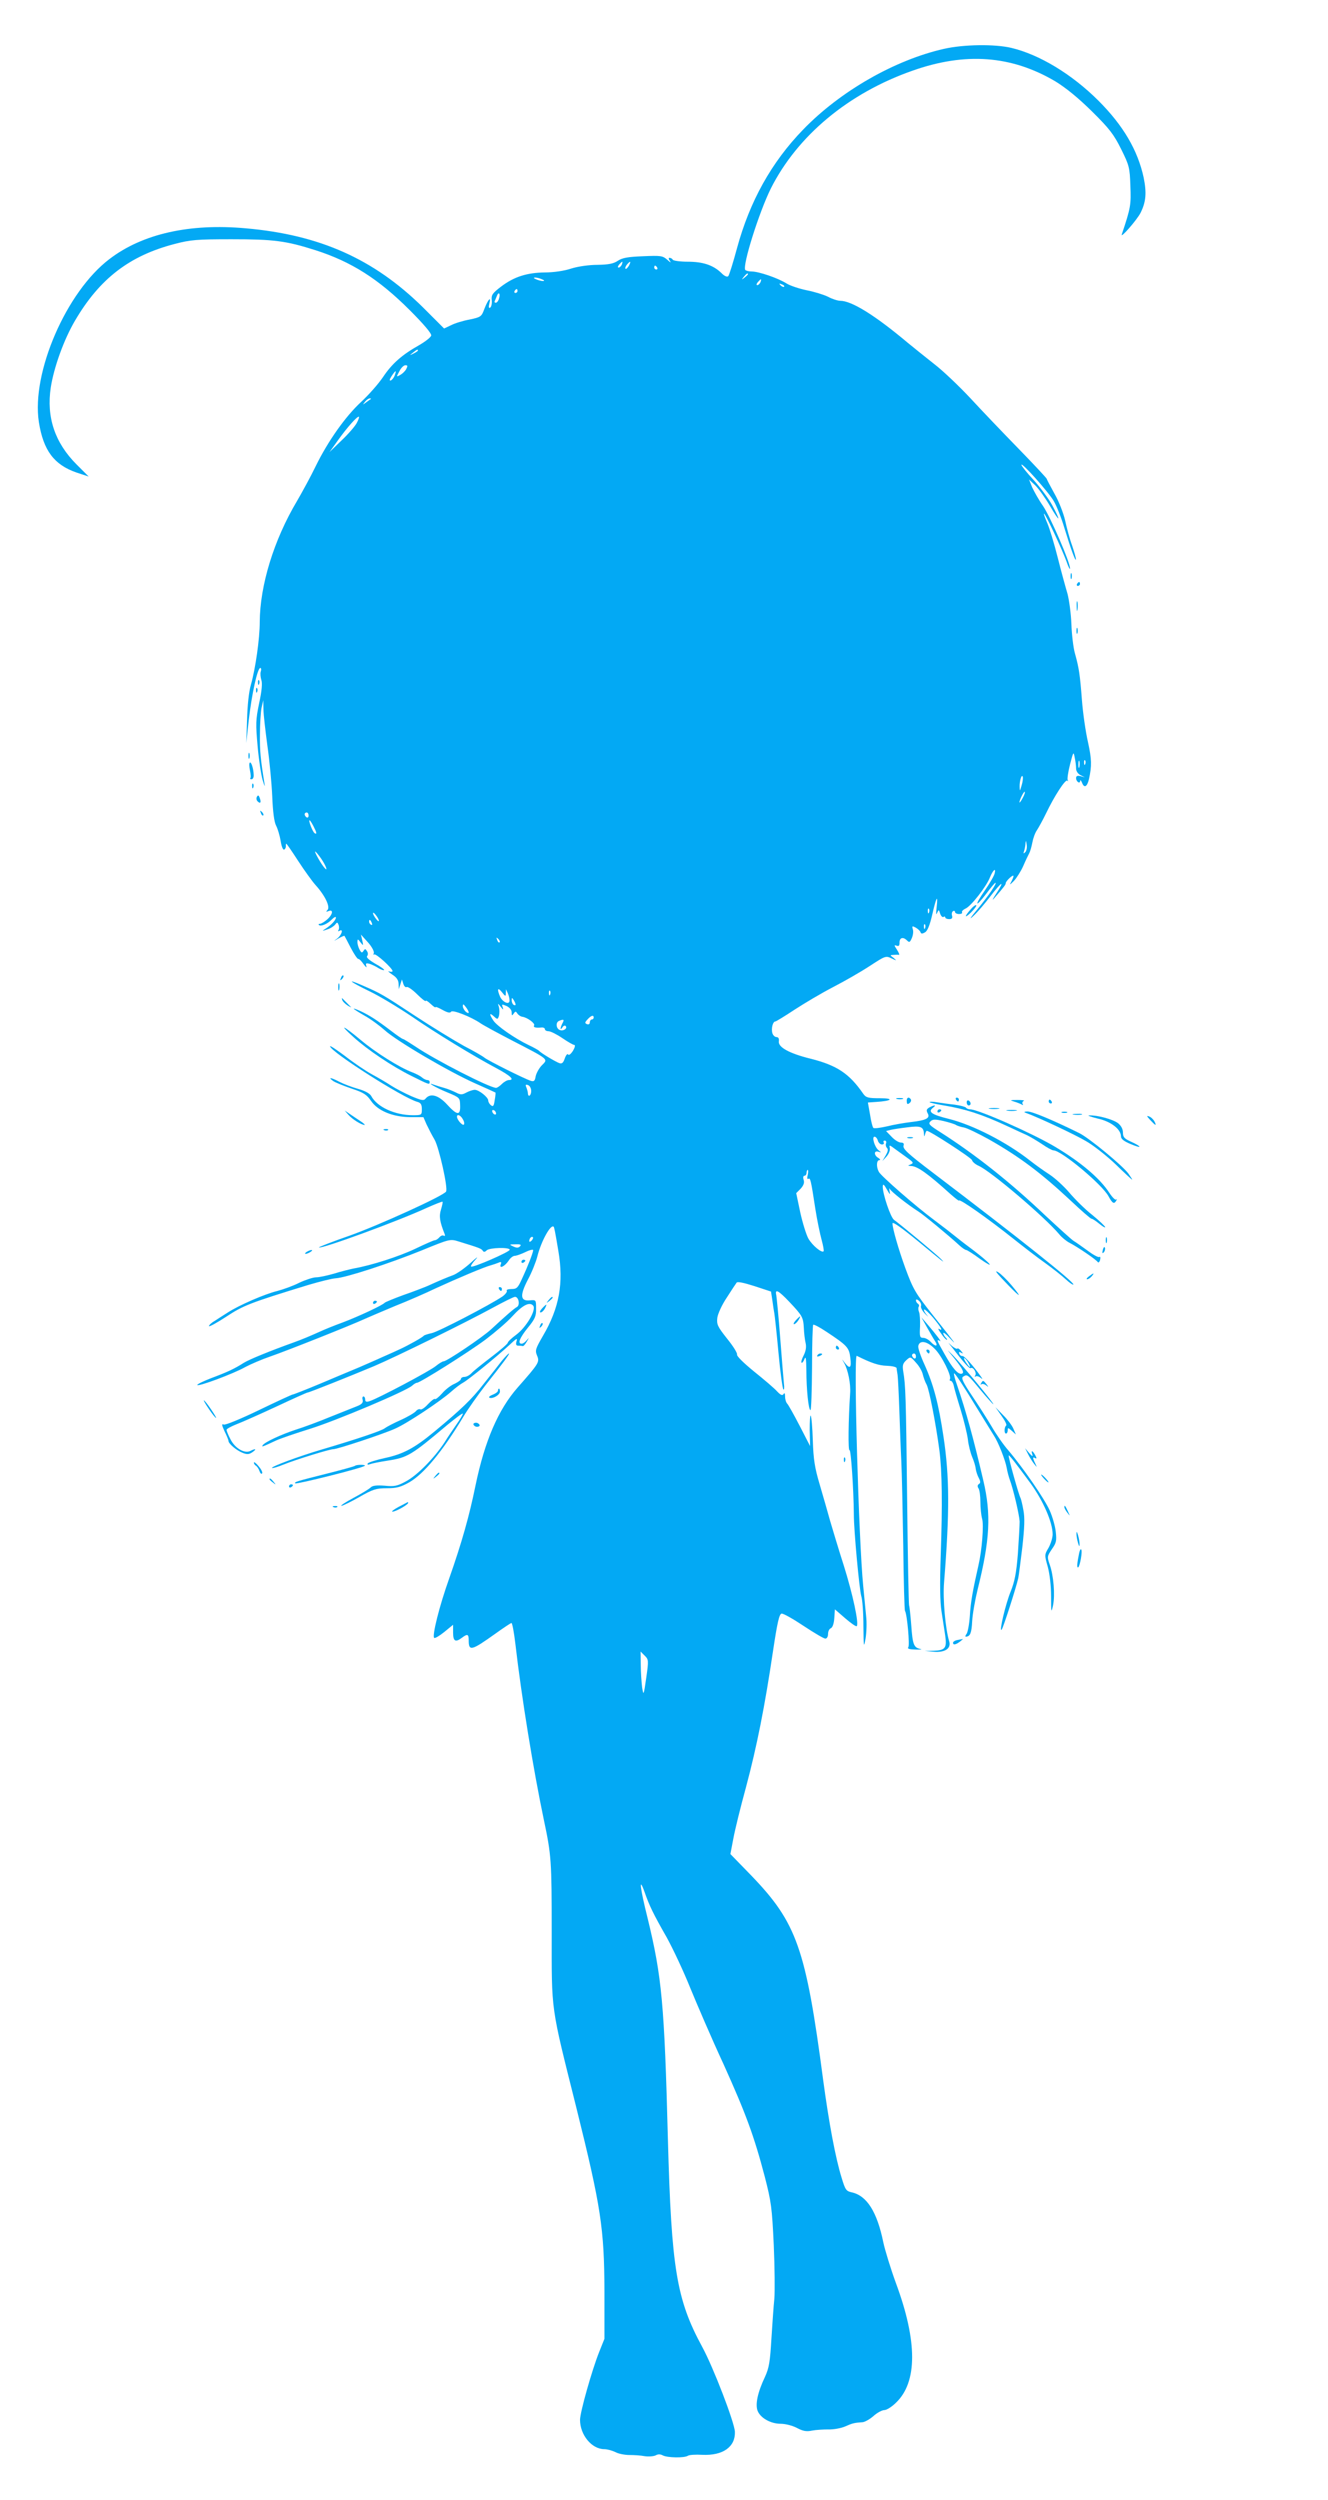 <?xml version="1.0" standalone="no"?>
<!DOCTYPE svg PUBLIC "-//W3C//DTD SVG 20010904//EN"
 "http://www.w3.org/TR/2001/REC-SVG-20010904/DTD/svg10.dtd">
<svg version="1.0" xmlns="http://www.w3.org/2000/svg"
 width="680pt" height="1280pt" viewBox="0 0 680 1280"
 preserveAspectRatio="xMidYMid meet">
<g transform="translate(0,1280) scale(0.1,-0.1)"
fill="#03a9f4" stroke="none">
<path d="M4834 12550 c-252 -57 -532 -217 -722 -414 -162 -167 -273 -367 -338
-606 -20 -74 -40 -139 -45 -144 -5 -6 -20 0 -36 17 -42 40 -94 57 -172 57 -38
0 -73 5 -76 10 -3 6 -11 10 -17 10 -6 0 -5 -7 3 -17 7 -10 1 -7 -13 6 -25 22
-33 23 -126 19 -77 -3 -105 -8 -128 -23 -22 -15 -47 -20 -104 -21 -44 0 -100
-8 -135 -19 -35 -12 -91 -20 -135 -20 -92 -1 -158 -22 -225 -73 -43 -33 -50
-42 -47 -69 2 -17 -2 -34 -8 -38 -7 -5 -9 2 -4 22 10 39 -7 20 -26 -29 -14
-39 -18 -42 -75 -54 -33 -6 -76 -19 -95 -29 l-36 -17 -109 109 c-251 247 -528
371 -907 404 -287 26 -528 -28 -697 -157 -221 -167 -401 -582 -362 -835 23
-146 78 -219 194 -259 l61 -20 -62 62 c-111 111 -155 242 -132 394 16 103 67
245 124 342 126 215 279 333 511 393 80 21 112 24 290 24 216 0 279 -8 430
-56 184 -59 323 -147 483 -307 70 -70 112 -119 110 -130 -2 -9 -30 -31 -63
-50 -87 -49 -138 -94 -184 -163 -23 -34 -73 -91 -112 -127 -80 -74 -170 -201
-233 -330 -23 -48 -66 -127 -95 -177 -119 -200 -190 -432 -191 -620 0 -85 -22
-239 -45 -320 -11 -37 -18 -107 -20 -180 l-4 -120 13 120 c15 129 44 265 59
265 4 0 6 -8 2 -19 -3 -10 -1 -29 3 -42 6 -16 3 -55 -11 -119 -18 -86 -18
-107 -8 -220 6 -69 18 -147 26 -175 10 -33 13 -38 9 -15 -20 123 -24 165 -23
250 0 52 4 113 8 135 l9 40 1 -47 c0 -26 10 -109 20 -185 11 -76 22 -193 25
-261 3 -78 10 -132 20 -150 8 -15 18 -49 23 -77 4 -28 12 -48 18 -45 6 3 9 11
9 18 -1 6 0 12 2 12 2 0 29 -39 60 -87 32 -49 72 -105 90 -125 49 -54 76 -112
61 -127 -9 -10 -8 -11 5 -6 27 11 22 -18 -7 -43 -14 -12 -30 -22 -37 -22 -6 0
-9 -3 -5 -6 9 -10 46 6 67 29 11 11 20 15 20 9 0 -13 -25 -40 -56 -59 -16 -10
-14 -11 11 -2 17 5 35 17 41 25 10 13 12 13 18 -2 3 -9 3 -21 -1 -26 -3 -7 -1
-8 5 -4 22 13 12 -21 -11 -39 -21 -16 -21 -16 6 0 16 9 30 15 31 13 1 -2 16
-29 32 -61 17 -32 34 -58 39 -57 4 1 16 -11 27 -27 11 -15 17 -20 14 -10 -5
15 -2 17 17 12 12 -4 33 -14 45 -22 13 -8 26 -12 29 -10 2 3 -18 18 -46 33
-32 19 -47 32 -41 39 5 6 5 17 -1 25 -8 13 -10 13 -18 1 -7 -11 -11 -10 -20 7
-6 11 -11 29 -11 39 1 17 2 16 16 -2 15 -19 15 -19 9 10 l-7 30 36 -40 c20
-22 33 -47 30 -55 -3 -8 -2 -11 2 -7 8 7 94 -71 94 -85 0 -4 -8 -5 -17 -2 -10
4 -3 -3 14 -15 24 -15 33 -29 34 -48 l1 -28 8 25 8 25 7 -22 c4 -13 12 -20 17
-17 5 4 30 -13 54 -37 24 -24 44 -39 44 -34 0 5 11 -2 25 -15 14 -13 25 -21
25 -17 0 4 16 -3 36 -14 25 -14 39 -17 44 -9 7 11 102 -26 150 -59 14 -10 88
-50 165 -90 188 -97 182 -93 150 -125 -14 -14 -28 -39 -32 -56 -4 -25 -9 -29
-25 -24 -32 10 -222 105 -238 119 -8 7 -55 34 -105 60 -49 27 -162 96 -250
154 -167 110 -174 114 -268 155 -89 39 -67 20 36 -30 50 -24 146 -82 213 -127
125 -86 313 -201 437 -267 71 -38 94 -60 63 -60 -9 0 -25 -9 -36 -20 -11 -11
-24 -20 -30 -20 -32 0 -312 143 -412 211 -32 21 -61 39 -64 39 -4 0 -32 19
-63 43 -71 54 -107 77 -153 99 -56 25 -46 15 18 -22 31 -17 77 -51 103 -74 58
-54 329 -213 464 -273 56 -25 103 -46 104 -47 1 -1 0 -19 -4 -39 -4 -30 -8
-35 -19 -26 -8 6 -14 17 -14 24 0 17 -48 55 -69 55 -9 0 -28 -6 -43 -14 -22
-12 -30 -12 -53 0 -14 7 -40 18 -58 23 -18 5 -41 12 -52 16 -50 19 6 -14 65
-38 65 -27 65 -28 66 -67 2 -53 -15 -52 -67 5 -44 48 -85 59 -109 31 -10 -13
-20 -11 -73 11 -34 15 -80 39 -102 53 -22 15 -67 41 -100 59 -33 18 -95 60
-137 93 -43 32 -78 56 -78 51 2 -28 375 -266 448 -285 17 -5 22 -14 22 -37 0
-30 -1 -31 -46 -31 -92 0 -183 42 -213 98 -7 13 -32 27 -68 37 -32 9 -74 25
-95 36 -44 23 -61 25 -32 4 12 -8 54 -25 95 -39 61 -20 77 -31 99 -63 35 -51
111 -82 201 -83 l67 0 16 -37 c10 -21 28 -56 41 -78 23 -40 70 -249 59 -266
-13 -22 -346 -173 -492 -225 -89 -31 -161 -59 -159 -61 10 -10 406 135 551
202 43 19 80 34 82 32 2 -2 -2 -20 -8 -40 -11 -35 -6 -63 19 -126 3 -8 1 -11
-5 -8 -5 4 -15 0 -22 -8 -7 -8 -17 -15 -23 -15 -6 0 -51 -20 -101 -44 -82 -39
-224 -85 -316 -101 -19 -4 -64 -15 -99 -26 -35 -10 -76 -19 -92 -19 -16 0 -55
-13 -87 -28 -31 -16 -82 -34 -112 -42 -63 -15 -197 -73 -255 -111 -22 -14 -52
-33 -67 -43 -16 -9 -28 -21 -28 -26 0 -5 39 16 88 48 88 58 121 71 421 163 58
17 121 33 140 34 52 3 273 75 441 143 144 59 145 59 190 45 104 -32 115 -36
122 -47 5 -8 11 -7 20 2 14 14 118 17 118 3 0 -11 -191 -94 -198 -86 -3 3 8
20 24 37 16 18 4 10 -26 -18 -30 -27 -71 -56 -90 -63 -35 -13 -66 -26 -130
-55 -19 -8 -75 -30 -125 -47 -49 -18 -92 -36 -95 -39 -9 -12 -133 -70 -215
-101 -44 -16 -93 -36 -110 -44 -60 -27 -101 -44 -140 -58 -120 -43 -228 -87
-257 -105 -47 -30 -83 -47 -166 -78 -39 -15 -72 -31 -72 -35 0 -12 187 58 245
91 28 15 86 40 130 55 84 29 409 158 485 193 25 11 95 41 155 66 61 24 155 65
209 91 107 49 248 109 281 117 11 3 28 9 38 13 13 6 16 3 11 -9 -9 -25 21 -10
41 20 8 13 22 24 31 24 8 0 33 9 54 19 22 11 40 15 40 10 0 -12 -27 -82 -57
-146 -21 -47 -27 -53 -54 -53 -17 0 -28 -4 -24 -9 3 -5 -7 -18 -22 -29 -60
-41 -330 -182 -363 -188 -19 -4 -37 -10 -40 -13 -7 -9 -79 -49 -120 -68 -19
-9 -59 -27 -89 -40 -30 -14 -84 -37 -120 -53 -36 -15 -127 -53 -200 -84 -74
-31 -138 -56 -142 -56 -4 0 -82 -36 -173 -80 -91 -44 -171 -77 -180 -74 -12 5
-11 -2 4 -35 11 -22 20 -44 20 -49 0 -14 43 -50 73 -61 22 -9 33 -8 50 4 23
16 16 20 -11 6 -29 -15 -78 13 -101 58 -12 22 -21 45 -21 50 0 5 24 18 52 29
29 11 121 52 205 91 83 39 154 71 158 71 8 0 213 82 340 135 117 50 465 221
610 300 55 30 105 55 112 55 19 0 27 -42 10 -52 -15 -8 -53 -41 -132 -114 -44
-41 -227 -164 -243 -164 -6 0 -24 -11 -40 -24 -29 -25 -298 -167 -339 -180
-17 -6 -23 -3 -23 8 0 9 -4 16 -9 16 -5 0 -7 -8 -4 -18 3 -14 -4 -22 -29 -32
-18 -7 -80 -32 -138 -55 -58 -24 -136 -53 -175 -65 -76 -25 -160 -64 -170 -80
-6 -10 -3 -9 70 25 22 10 101 37 175 60 136 43 489 192 520 220 9 8 20 15 25
15 16 0 262 155 351 221 50 38 112 91 137 119 53 58 89 76 107 55 18 -21 -36
-112 -88 -150 -22 -16 -41 -34 -42 -40 0 -5 -38 -38 -84 -73 -46 -35 -92 -72
-101 -82 -10 -11 -26 -20 -37 -20 -10 0 -18 -5 -18 -11 0 -5 -15 -16 -32 -24
-18 -7 -47 -29 -64 -49 -17 -19 -34 -33 -37 -29 -3 3 -19 -9 -36 -27 -16 -18
-34 -30 -39 -26 -5 3 -16 -1 -23 -10 -7 -8 -42 -29 -78 -45 -36 -16 -72 -35
-81 -42 -16 -13 -144 -56 -320 -108 -119 -35 -264 -89 -257 -95 2 -3 29 5 58
17 68 27 237 79 256 79 21 0 254 77 316 105 60 26 232 140 289 191 20 18 47
38 60 45 26 14 171 132 237 193 35 33 42 37 36 19 -5 -17 -2 -23 9 -23 9 0 19
-1 22 -2 4 -2 13 8 21 22 13 22 13 23 0 8 -8 -10 -19 -18 -26 -18 -22 0 -10
30 32 82 37 45 43 60 42 98 0 44 0 45 -32 42 -49 -5 -52 25 -10 106 20 37 41
90 48 117 19 78 69 169 84 154 3 -4 7 -22 24 -124 28 -164 5 -292 -79 -435
-38 -66 -41 -74 -30 -101 14 -33 10 -39 -100 -164 -99 -113 -168 -273 -215
-500 -32 -157 -70 -292 -135 -477 -51 -143 -88 -293 -77 -304 4 -4 27 10 52
30 l45 37 0 -40 c0 -45 12 -52 46 -26 28 21 34 18 34 -14 0 -57 14 -53 136 34
42 30 79 55 83 55 4 0 13 -48 20 -107 31 -270 92 -645 146 -902 38 -180 40
-207 40 -571 0 -420 -7 -369 127 -905 125 -504 142 -615 143 -935 l0 -245 -28
-70 c-36 -91 -97 -306 -97 -345 0 -77 60 -150 124 -150 15 0 40 -7 57 -15 16
-9 49 -15 72 -15 23 0 58 -2 78 -6 20 -3 45 -1 56 4 12 7 24 7 37 0 22 -12
109 -14 128 -2 7 5 40 7 74 5 106 -5 170 41 167 118 -2 48 -110 329 -167 434
-132 243 -158 401 -176 1062 -18 696 -31 834 -104 1134 -39 156 -46 218 -16
135 25 -72 45 -113 114 -234 32 -58 87 -175 121 -260 35 -85 110 -260 169
-387 116 -257 157 -369 212 -578 33 -129 37 -157 46 -350 5 -115 6 -239 3
-275 -4 -36 -10 -128 -15 -205 -7 -118 -12 -149 -33 -195 -38 -80 -50 -140
-38 -173 14 -37 67 -67 118 -67 24 0 60 -9 83 -21 32 -17 49 -20 78 -14 20 4
58 6 84 6 25 -1 64 6 85 15 38 17 47 19 90 22 12 1 38 16 56 32 19 17 44 30
55 30 12 0 39 17 60 38 110 105 110 314 0 611 -27 74 -56 168 -65 210 -32 156
-84 239 -162 256 -28 6 -33 13 -51 73 -32 102 -66 286 -95 502 -89 675 -135
805 -369 1048 l-106 109 15 79 c8 44 37 162 65 264 55 206 96 412 138 695 22
147 32 191 44 193 8 2 59 -27 113 -63 54 -36 104 -65 111 -65 8 0 14 10 14 24
0 13 6 26 14 29 9 4 16 23 18 52 l3 45 53 -46 c29 -25 56 -44 59 -40 12 12
-20 162 -66 309 -27 84 -58 188 -71 232 -12 44 -36 127 -53 185 -25 84 -32
128 -35 225 -2 66 -7 123 -11 127 -3 4 -5 -30 -5 -74 l2 -82 -53 103 c-29 56
-58 108 -64 114 -6 6 -11 22 -11 36 0 17 -3 22 -8 13 -6 -9 -15 -5 -33 14 -13
15 -66 60 -117 101 -54 44 -91 80 -88 88 2 7 -20 43 -51 81 -49 62 -54 73 -50
107 3 21 24 67 49 104 23 36 46 71 50 76 4 6 38 -1 91 -18 l85 -28 7 -46 c3
-25 8 -55 10 -66 2 -11 12 -101 21 -200 9 -99 21 -184 25 -189 4 -5 6 9 3 30
-2 22 -11 127 -19 234 -8 107 -18 205 -20 218 -8 35 10 26 67 -34 66 -70 71
-78 74 -134 1 -25 5 -59 9 -76 5 -21 1 -42 -10 -64 -9 -17 -14 -34 -11 -37 3
-3 10 5 15 18 7 18 9 4 10 -57 0 -99 11 -204 21 -204 4 0 7 97 8 216 0 118 3
218 6 221 3 3 34 -13 68 -36 106 -70 116 -81 122 -133 7 -52 -2 -60 -29 -25
-16 22 -16 22 -2 -3 19 -34 34 -106 30 -155 -9 -135 -11 -295 -3 -290 7 4 21
-198 22 -330 0 -82 28 -381 38 -417 6 -18 11 -87 11 -153 1 -110 2 -115 11
-65 5 30 7 82 3 115 -3 33 -10 103 -15 155 -23 231 -50 1186 -33 1178 74 -37
113 -50 154 -51 27 -1 49 -6 50 -12 0 -5 3 -21 5 -35 2 -14 6 -95 9 -180 3
-85 7 -202 10 -260 3 -58 7 -252 10 -433 2 -180 6 -331 9 -335 11 -18 25 -176
17 -186 -6 -8 5 -11 37 -12 26 -1 37 1 25 3 -34 7 -40 22 -47 122 -4 52 -9 97
-11 101 -2 3 -7 247 -10 541 -6 532 -8 586 -20 657 -5 31 -2 41 15 57 22 20
22 20 51 -13 16 -17 31 -44 34 -59 4 -16 12 -39 20 -53 13 -26 46 -193 65
-335 14 -108 16 -277 7 -536 -5 -148 -4 -239 4 -290 6 -41 15 -96 19 -124 9
-63 0 -75 -59 -77 l-46 -1 43 -4 c61 -6 94 17 82 54 -19 63 -33 216 -26 300
29 362 28 542 -3 748 -25 167 -50 263 -97 368 -20 43 -34 85 -32 95 6 32 45
26 84 -14 36 -35 88 -140 78 -156 -3 -4 -1 -8 4 -8 5 0 12 -10 15 -22 2 -13
18 -68 35 -123 17 -55 34 -125 38 -155 3 -30 14 -71 22 -90 8 -19 17 -46 18
-60 2 -14 9 -35 16 -48 9 -17 9 -25 1 -30 -8 -5 -9 -13 -3 -22 6 -8 10 -40 10
-70 0 -30 4 -69 9 -87 9 -32 -1 -161 -19 -238 -29 -128 -40 -188 -44 -259 -3
-43 -11 -85 -17 -92 -6 -8 -8 -14 -3 -14 22 1 29 19 32 80 2 36 15 109 28 162
63 253 70 384 29 558 -50 214 -88 353 -135 490 -11 30 -17 56 -15 58 4 4 44
-57 130 -198 32 -52 65 -106 74 -120 22 -33 59 -126 66 -167 3 -18 10 -44 15
-58 18 -47 49 -180 51 -215 0 -19 -4 -93 -9 -165 -8 -101 -17 -144 -37 -194
-26 -63 -61 -212 -46 -195 8 9 75 218 85 264 3 14 12 86 21 160 11 101 13 149
5 189 -5 29 -12 56 -14 60 -9 14 -65 215 -61 219 3 3 37 -41 112 -143 65 -90
113 -200 113 -261 0 -18 -10 -49 -21 -69 -21 -35 -21 -37 -4 -97 10 -38 17
-97 17 -152 0 -83 1 -87 10 -46 11 54 3 153 -17 209 -14 40 -13 43 11 79 23
32 25 44 20 89 -3 29 -17 78 -31 109 -26 59 -137 220 -212 308 -24 27 -62 82
-84 120 -23 39 -69 111 -102 160 -46 69 -56 90 -46 97 22 14 23 13 88 -66 34
-41 65 -75 67 -75 8 0 -156 198 -206 250 -25 25 -33 32 -19 16 62 -74 80 -103
65 -109 -19 -7 -47 24 -90 101 -40 70 -42 77 -23 66 11 -8 -14 27 -69 91 l-26
30 28 -50 c15 -27 34 -60 42 -72 18 -28 2 -30 -23 -3 -10 11 -27 20 -37 20
-18 0 -20 6 -17 58 1 31 -1 65 -5 74 -4 9 -5 21 -2 27 4 5 2 12 -4 16 -5 3
-10 11 -10 17 0 6 6 6 15 -2 9 -7 14 -19 11 -27 -3 -7 7 -26 22 -41 15 -15 18
-18 8 -5 -11 13 -17 25 -14 28 3 3 24 -16 47 -43 41 -50 52 -70 29 -56 -7 4
-2 -7 11 -24 12 -18 25 -32 29 -32 3 0 1 5 -6 12 -7 7 -12 17 -12 22 0 6 15
-5 33 -25 44 -48 27 -25 -87 118 -90 114 -100 131 -141 242 -35 97 -65 201
-65 227 0 11 45 -21 133 -93 50 -42 101 -83 112 -92 18 -14 19 -14 5 1 -16 18
-212 181 -242 202 -18 13 -58 131 -58 171 1 15 6 12 21 -15 16 -28 19 -30 14
-10 -2 14 -2 19 1 13 5 -13 93 -82 145 -115 26 -16 158 -125 211 -174 14 -13
30 -24 35 -24 5 0 38 -21 73 -47 36 -25 56 -36 45 -23 -11 13 -45 41 -75 64
-31 23 -73 55 -95 73 -22 18 -71 56 -110 85 -97 72 -273 226 -285 248 -14 26
-12 60 3 60 6 0 4 5 -5 11 -24 13 -24 40 0 32 16 -5 16 -5 0 8 -20 17 -35 69
-20 69 6 0 14 -9 17 -20 3 -11 13 -20 21 -20 8 0 12 5 9 10 -3 6 -1 10 5 10 7
0 10 -6 7 -14 -3 -7 -1 -18 5 -24 7 -7 4 -19 -7 -38 l-17 -29 22 24 c12 14 19
33 16 44 -4 16 -1 15 27 -6 18 -13 47 -34 65 -47 29 -21 31 -25 15 -32 -16 -6
-16 -7 2 -8 33 -1 87 -40 202 -144 24 -21 43 -36 43 -33 0 13 152 -94 282
-198 48 -38 120 -94 160 -122 40 -29 88 -67 106 -84 18 -17 36 -29 38 -26 9 9
-272 233 -717 571 -133 101 -159 125 -152 142 3 9 -2 14 -14 14 -11 0 -32 13
-47 29 l-29 30 24 6 c13 3 52 9 86 13 67 9 82 3 84 -33 1 -16 2 -17 6 -2 2 9
6 17 9 17 15 0 228 -138 231 -150 2 -9 18 -22 34 -29 63 -28 337 -261 413
-351 12 -15 36 -35 52 -43 41 -21 138 -87 145 -99 3 -5 9 0 12 11 3 12 1 19
-4 15 -6 -3 -33 12 -62 34 -29 21 -60 43 -69 48 -9 5 -74 64 -145 130 -183
174 -362 315 -541 429 -54 34 -60 41 -48 53 12 12 23 12 68 2 29 -7 58 -16 63
-20 6 -4 24 -10 41 -13 16 -3 74 -31 128 -61 157 -89 267 -172 418 -313 54
-51 102 -93 107 -93 5 0 23 -12 40 -26 17 -14 31 -22 30 -17 0 4 -30 33 -67
63 -37 29 -89 81 -116 113 -28 33 -73 74 -100 92 -28 18 -73 50 -101 72 -119
94 -292 183 -416 214 -89 22 -109 36 -82 57 20 15 9 16 -18 2 -15 -9 -17 -15
-9 -30 14 -25 -6 -36 -85 -45 -33 -4 -88 -13 -123 -22 -35 -8 -66 -12 -70 -8
-4 3 -12 34 -17 68 l-11 62 43 3 c80 5 94 19 18 19 -60 0 -71 3 -85 23 -71
103 -134 145 -268 179 -110 27 -168 59 -164 89 2 14 -2 22 -12 22 -8 0 -18 9
-21 20 -7 23 2 60 15 60 4 0 48 27 98 60 49 32 138 85 198 116 60 31 145 80
189 109 78 51 81 52 110 38 27 -13 28 -13 11 2 -20 15 -20 15 0 16 10 1 23 1
27 0 4 -1 0 11 -10 26 -15 23 -16 26 -2 21 11 -4 15 0 15 14 -1 27 17 33 37
14 13 -13 16 -12 26 11 6 14 9 34 5 45 -5 17 -3 18 14 9 11 -6 22 -16 25 -23
3 -10 9 -10 23 -2 13 7 25 37 37 89 21 92 31 111 23 40 -4 -32 -3 -43 2 -30 9
19 9 19 16 -3 4 -12 12 -20 17 -17 5 4 9 2 9 -2 0 -5 9 -9 20 -9 14 0 18 5 15
17 -3 10 -1 20 5 24 5 3 10 1 10 -4 0 -6 9 -11 21 -11 11 0 18 4 15 9 -3 4 5
13 18 19 28 12 107 113 125 160 16 38 32 52 24 20 -3 -13 -26 -52 -50 -87 -55
-79 -50 -92 7 -17 23 31 44 56 47 56 10 0 -36 -67 -91 -134 -39 -47 -46 -59
-22 -36 21 19 60 65 88 102 59 77 76 84 28 11 -17 -26 -22 -37 -10 -23 54 62
60 71 60 79 0 4 9 16 20 26 23 20 25 14 9 -18 -11 -20 -10 -20 13 3 13 14 35
48 47 75 12 28 26 57 31 66 5 9 12 34 16 55 4 22 14 50 24 64 9 14 30 52 46
85 42 88 99 176 109 168 4 -5 6 -3 2 3 -3 5 2 41 12 80 17 66 18 68 24 35 4
-18 7 -43 7 -56 0 -13 9 -27 23 -34 l22 -11 -22 6 c-16 4 -23 1 -23 -10 0 -18
20 -32 21 -14 0 7 5 2 10 -11 11 -28 26 -19 35 20 15 68 14 102 -5 189 -12 52
-26 149 -31 215 -10 131 -15 165 -36 240 -8 28 -16 95 -18 150 -2 55 -12 125
-20 155 -9 30 -32 114 -50 185 -18 72 -42 151 -54 178 -11 26 -19 47 -16 47 7
0 92 -182 115 -245 9 -27 18 -44 18 -36 2 28 -100 264 -138 320 -22 31 -46 75
-56 96 l-16 40 32 -30 c17 -17 51 -64 75 -105 51 -87 59 -85 12 3 -18 33 -61
91 -95 129 -35 37 -63 73 -63 78 0 16 138 -138 166 -186 14 -24 39 -86 54
-137 33 -108 58 -176 59 -161 1 6 -8 37 -19 70 -12 32 -28 91 -36 129 -9 39
-33 100 -55 138 -21 38 -39 72 -39 75 0 3 -64 72 -142 152 -79 81 -191 198
-249 261 -59 63 -141 141 -184 174 -42 33 -104 83 -137 110 -168 141 -287 215
-346 215 -12 0 -41 9 -63 21 -23 11 -72 26 -109 33 -38 8 -84 23 -103 35 -45
28 -142 61 -178 61 -15 0 -30 4 -33 8 -15 24 71 296 131 417 136 270 397 488
725 603 271 96 507 78 731 -54 54 -33 117 -84 188 -154 91 -90 112 -118 150
-194 41 -83 44 -94 47 -187 4 -97 2 -112 -44 -249 -9 -25 77 73 96 110 28 56
32 102 16 181 -30 139 -104 266 -231 393 -136 136 -303 237 -447 271 -85 20
-243 18 -344 -5z m-1650 -1105 c-4 -8 -11 -15 -16 -15 -6 0 -5 6 2 15 7 8 14
15 16 15 2 0 1 -7 -2 -15z m36 -6 c-7 -11 -14 -18 -17 -15 -3 3 0 12 7 21 18
21 23 19 10 -6z m145 -9 c3 -5 1 -10 -4 -10 -6 0 -11 5 -11 10 0 6 2 10 4 10
3 0 8 -4 11 -10z m465 -34 c0 -2 -8 -10 -17 -17 -16 -13 -17 -12 -4 4 13 16
21 21 21 13z m-1055 -26 c13 -5 14 -9 5 -9 -8 0 -24 4 -35 9 -13 5 -14 9 -5 9
8 0 24 -4 35 -9z m1119 -15 c-4 -8 -11 -15 -16 -15 -6 0 -5 6 2 15 7 8 14 15
16 15 2 0 1 -7 -2 -15z m121 -23 c-3 -3 -11 0 -18 7 -9 10 -8 11 6 5 10 -3 15
-9 12 -12z m-1365 -22 c0 -5 -5 -10 -11 -10 -5 0 -7 5 -4 10 3 6 8 10 11 10 2
0 4 -4 4 -10z m-95 -39 c-3 -12 -11 -21 -16 -21 -6 0 -8 3 -6 8 2 4 7 16 11
26 9 25 20 13 11 -13z m-415 -266 c0 -2 -10 -9 -22 -15 -22 -11 -22 -10 -4 4
21 17 26 19 26 11z m-60 -95 c-6 -11 -20 -24 -31 -30 -20 -11 -20 -11 -4 19 8
17 22 31 31 31 12 0 12 -4 4 -20z m-59 -32 c-4 -12 -14 -24 -20 -26 -8 -3 -7
5 4 22 21 32 27 33 16 4z m-122 -121 c-2 -1 -13 -9 -24 -17 -19 -14 -19 -14
-6 3 7 9 18 17 24 17 6 0 8 -1 6 -3z m-73 -124 c-8 -15 -42 -55 -77 -88 l-62
-60 43 60 c47 66 101 127 108 121 2 -2 -3 -17 -12 -33z m3701 -1760 c-3 -10
-5 -4 -5 12 0 17 2 24 5 18 2 -7 2 -21 0 -30z m30 15 c-3 -8 -6 -5 -6 6 -1 11
2 17 5 13 3 -3 4 -12 1 -19z m-326 -110 c-9 -31 -9 -31 -10 -6 -1 30 11 67 16
51 2 -6 0 -26 -6 -45z m5 -65 c-8 -15 -15 -25 -16 -21 0 12 23 58 27 54 3 -2
-2 -17 -11 -33z m-3656 -89 c0 -8 -4 -12 -10 -9 -5 3 -10 10 -10 16 0 5 5 9
10 9 6 0 10 -7 10 -16z m25 -54 c17 -33 19 -44 6 -36 -10 6 -33 66 -26 66 3 0
11 -13 20 -30z m3644 -134 c-9 -8 -10 -7 -5 7 3 10 7 28 7 40 2 16 3 14 6 -7
3 -16 -1 -34 -8 -40z m-3604 -33 c24 -35 36 -69 17 -47 -16 17 -54 84 -48 84
3 0 17 -17 31 -37z m3112 -275 c-3 -8 -6 -5 -6 6 -1 11 2 17 5 13 3 -3 4 -12
1 -19z m-2817 -42 c0 -6 -7 -1 -15 10 -8 10 -15 23 -15 28 0 6 7 1 15 -10 8
-10 15 -23 15 -28z m-36 -12 c3 -8 2 -12 -4 -9 -6 3 -10 10 -10 16 0 14 7 11
14 -7z m2833 -26 c-3 -8 -6 -5 -6 6 -1 11 2 17 5 13 3 -3 4 -12 1 -19z m-2179
-73 c-3 -3 -9 2 -12 12 -6 14 -5 15 5 6 7 -7 10 -15 7 -18z m32 -260 l1 20 9
-20 c5 -11 9 -27 9 -37 1 -25 -34 -11 -48 18 -17 39 -13 52 9 24 18 -23 20
-23 20 -5z m227 -7 c-3 -8 -6 -5 -6 6 -1 11 2 17 5 13 3 -3 4 -12 1 -19z
m-177 -51 c0 -5 -4 -5 -10 -2 -5 3 -10 14 -10 23 0 15 2 15 10 2 5 -8 10 -19
10 -23z m-240 -41 c0 -5 -7 -3 -15 4 -8 7 -15 20 -15 28 0 13 3 12 15 -4 8
-10 15 -23 15 -28z m174 27 c-6 16 -4 16 20 6 16 -8 26 -20 26 -33 0 -17 2
-18 10 -6 9 13 11 13 19 1 5 -8 17 -16 26 -17 26 -4 66 -34 60 -44 -6 -10 7
-14 38 -11 9 1 17 -3 17 -8 0 -6 8 -11 19 -11 10 0 42 -16 70 -35 28 -19 55
-35 61 -35 7 0 4 -13 -6 -30 -11 -17 -21 -25 -25 -19 -3 6 -11 -3 -17 -20 -8
-24 -15 -29 -29 -24 -21 8 -96 53 -103 63 -3 3 -27 17 -53 29 -71 34 -163 98
-181 126 -22 33 -20 42 3 21 18 -17 20 -16 26 3 3 12 3 31 0 44 -7 22 -7 22 9
2 13 -17 15 -17 10 -2z m466 -53 c0 -5 -4 -10 -10 -10 -5 0 -10 -7 -10 -15 0
-8 -6 -12 -14 -9 -12 5 -12 9 2 24 19 21 32 25 32 10z m-160 -29 c-12 -24 -13
-41 0 -21 5 8 12 11 16 7 12 -12 -11 -28 -29 -21 -20 7 -23 40 -4 47 23 10 28
7 17 -12z m-160 -347 c0 -24 -16 -35 -17 -11 0 6 -4 20 -8 30 -6 13 -3 16 9
11 9 -3 16 -17 16 -30z m-180 -115 c0 -6 -4 -7 -10 -4 -5 3 -10 11 -10 16 0 6
5 7 10 4 6 -3 10 -11 10 -16z m-170 -30 c7 -11 9 -24 5 -27 -7 -7 -35 25 -35
40 0 16 19 8 30 -13z m1766 -285 c-4 -15 -3 -23 3 -20 10 7 13 -3 36 -154 9
-58 24 -129 32 -158 8 -30 13 -56 10 -59 -10 -9 -56 29 -77 64 -11 19 -30 80
-42 134 l-21 100 23 23 c15 17 20 31 15 45 -4 12 -2 21 4 21 6 0 11 7 11 15 0
8 3 15 6 15 3 0 3 -12 0 -26z m-1414 -336 c-7 -7 -12 -8 -12 -2 0 14 12 26 19
19 2 -3 -1 -11 -7 -17z m-60 -30 c-8 -8 -17 -8 -34 0 -22 10 -21 11 12 11 26
1 31 -2 22 -11z m2028 -564 c0 -8 -4 -12 -10 -9 -5 3 -10 10 -10 16 0 5 5 9
10 9 6 0 10 -7 10 -16z m-1381 -1645 c-13 -91 -14 -92 -21 -49 -3 25 -7 76 -7
115 l-1 69 21 -21 c20 -20 21 -23 8 -114z"/>
<path d="M5482 9850 c0 -14 2 -19 5 -12 2 6 2 18 0 25 -3 6 -5 1 -5 -13z"/>
<path d="M5515 9810 c-3 -5 -1 -10 4 -10 6 0 11 5 11 10 0 6 -2 10 -4 10 -3 0
-8 -4 -11 -10z"/>
<path d="M5513 9695 c0 -22 2 -30 4 -17 2 12 2 30 0 40 -3 9 -5 -1 -4 -23z"/>
<path d="M5512 9570 c0 -14 2 -19 5 -12 2 6 2 18 0 25 -3 6 -5 1 -5 -13z"/>
<path d="M1321 9304 c0 -11 3 -14 6 -6 3 7 2 16 -1 19 -3 4 -6 -2 -5 -13z"/>
<path d="M1311 9264 c0 -11 3 -14 6 -6 3 7 2 16 -1 19 -3 4 -6 -2 -5 -13z"/>
<path d="M1272 8930 c0 -14 2 -19 5 -12 2 6 2 18 0 25 -3 6 -5 1 -5 -13z"/>
<path d="M1279 8895 c-4 -3 -3 -21 1 -40 4 -19 5 -36 2 -39 -3 -4 0 -6 6 -6 7
0 12 10 11 23 -1 33 -13 69 -20 62z"/>
<path d="M1291 8774 c0 -11 3 -14 6 -6 3 7 2 16 -1 19 -3 4 -6 -2 -5 -13z"/>
<path d="M1316 8721 c-5 -7 -3 -18 3 -24 14 -14 20 -6 11 17 -5 15 -9 16 -14
7z"/>
<path d="M1336 8637 c3 -10 9 -15 12 -12 3 3 0 11 -7 18 -10 9 -11 8 -5 -6z"/>
<path d="M4973 8147 c-35 -39 -37 -53 -2 -20 18 18 31 35 28 38 -3 3 -15 -5
-26 -18z"/>
<path d="M1746 7793 c-6 -14 -5 -15 5 -6 7 7 10 15 7 18 -3 3 -9 -2 -12 -12z"/>
<path d="M1732 7745 c0 -16 2 -22 5 -12 2 9 2 23 0 30 -3 6 -5 -1 -5 -18z"/>
<path d="M1752 7681 c2 -8 15 -21 29 -30 19 -11 21 -12 9 0 -8 8 -21 21 -29
29 -11 12 -12 12 -9 1z"/>
<path d="M1810 7490 c73 -66 196 -149 297 -199 90 -45 93 -46 93 -31 0 6 -5
10 -12 10 -6 0 -19 6 -27 13 -9 8 -32 20 -51 27 -64 24 -187 101 -264 166 -90
75 -115 85 -36 14z"/>
<path d="M4593 7173 c9 -2 23 -2 30 0 6 3 -1 5 -18 5 -16 0 -22 -2 -12 -5z"/>
<path d="M4643 7161 c1 -15 4 -17 14 -9 7 5 10 14 7 19 -10 16 -23 9 -21 -10z"/>
<path d="M4895 7170 c3 -5 8 -10 11 -10 2 0 4 5 4 10 0 6 -5 10 -11 10 -5 0
-7 -4 -4 -10z"/>
<path d="M4950 7156 c0 -9 5 -16 10 -16 6 0 10 4 10 9 0 6 -4 13 -10 16 -5 3
-10 -1 -10 -9z"/>
<path d="M5192 7160 c14 -4 32 -11 39 -15 7 -5 10 -4 5 3 -3 5 0 13 6 15 7 3
-7 5 -32 5 -38 0 -41 -1 -18 -8z"/>
<path d="M5370 7160 c0 -5 5 -10 11 -10 5 0 7 5 4 10 -3 6 -8 10 -11 10 -2 0
-4 -4 -4 -10z"/>
<path d="M4760 7157 c0 -3 33 -10 73 -17 109 -18 194 -45 327 -107 41 -19 86
-40 100 -46 14 -7 47 -26 74 -44 26 -18 53 -33 60 -33 40 0 249 -174 282 -235
20 -37 29 -42 40 -22 4 6 4 9 -1 5 -4 -4 -20 12 -35 35 -48 74 -146 157 -277
235 -116 69 -394 192 -435 192 -9 0 -19 4 -22 9 -3 4 -29 11 -58 15 -29 3 -70
9 -90 12 -21 4 -38 4 -38 1z"/>
<path d="M5068 7123 c12 -2 32 -2 45 0 12 2 2 4 -23 4 -25 0 -35 -2 -22 -4z"/>
<path d="M4800 7109 c0 -5 5 -7 10 -4 6 3 10 8 10 11 0 2 -4 4 -10 4 -5 0 -10
-5 -10 -11z"/>
<path d="M5158 7113 c12 -2 32 -2 45 0 12 2 2 4 -23 4 -25 0 -35 -2 -22 -4z"/>
<path d="M1785 7091 c19 -22 66 -51 82 -51 4 0 -5 9 -22 20 -16 11 -41 27 -55
37 l-25 17 20 -23z"/>
<path d="M5250 7103 c67 -24 258 -114 313 -147 38 -22 105 -75 150 -118 44
-43 82 -78 84 -78 2 0 -7 14 -19 31 -31 42 -203 184 -253 208 -132 65 -241
111 -264 110 -15 0 -20 -3 -11 -6z"/>
<path d="M5438 7103 c6 -2 18 -2 25 0 6 3 1 5 -13 5 -14 0 -19 -2 -12 -5z"/>
<path d="M5498 7093 c12 -2 30 -2 40 0 9 3 -1 5 -23 4 -22 0 -30 -2 -17 -4z"/>
<path d="M5620 7073 c69 -15 120 -55 120 -92 0 -13 16 -25 50 -39 59 -25 60
-14 0 13 -33 15 -40 23 -40 46 0 18 -9 35 -25 48 -26 20 -107 42 -148 40 -12
0 7 -7 43 -16z"/>
<path d="M5889 7066 c29 -31 35 -33 22 -7 -6 10 -18 22 -28 25 -13 5 -11 1 6
-18z"/>
<path d="M1968 7013 c7 -3 16 -2 19 1 4 3 -2 6 -13 5 -11 0 -14 -3 -6 -6z"/>
<path d="M4648 6973 c6 -2 18 -2 25 0 6 3 1 5 -13 5 -14 0 -19 -2 -12 -5z"/>
<path d="M5662 6450 c0 -14 2 -19 5 -12 2 6 2 18 0 25 -3 6 -5 1 -5 -13z"/>
<path d="M5647 6401 c-4 -17 -3 -21 5 -13 5 5 8 16 6 23 -3 8 -7 3 -11 -10z"/>
<path d="M1570 6390 c-8 -5 -10 -10 -5 -10 6 0 17 5 25 10 8 5 11 10 5 10 -5
0 -17 -5 -25 -10z"/>
<path d="M2670 6339 c0 -5 5 -7 10 -4 6 3 10 8 10 11 0 2 -4 4 -10 4 -5 0 -10
-5 -10 -11z"/>
<path d="M5130 6254 c88 -94 117 -115 49 -34 -23 27 -53 57 -68 66 -18 11 -12
1 19 -32z"/>
<path d="M5576 6265 c-11 -8 -15 -15 -9 -15 6 0 16 7 23 15 16 19 11 19 -14 0z"/>
<path d="M2555 6200 c3 -5 8 -10 11 -10 2 0 4 5 4 10 0 6 -5 10 -11 10 -5 0
-7 -4 -4 -10z"/>
<path d="M2809 6143 c-13 -16 -12 -17 4 -4 9 7 17 15 17 17 0 8 -8 3 -21 -13z"/>
<path d="M1910 6129 c0 -5 5 -7 10 -4 6 3 10 8 10 11 0 2 -4 4 -10 4 -5 0 -10
-5 -10 -11z"/>
<path d="M2775 6100 c-10 -11 -13 -20 -7 -20 6 0 16 9 22 20 6 11 9 20 7 20
-2 0 -12 -9 -22 -20z"/>
<path d="M4075 6040 c-10 -11 -14 -20 -9 -20 5 0 15 9 22 20 7 11 11 20 9 20
-2 0 -12 -9 -22 -20z"/>
<path d="M2766 6013 c-6 -14 -5 -15 5 -6 7 7 10 15 7 18 -3 3 -9 -2 -12 -12z"/>
<path d="M4876 5900 c58 -76 88 -109 94 -105 13 8 32 -23 24 -37 -4 -7 -4 -10
1 -6 4 4 15 2 24 -5 13 -10 14 -10 5 3 -39 56 -87 109 -96 107 -6 -1 -13 4
-16 12 -3 10 0 11 9 5 12 -6 12 -5 0 9 -8 10 -16 15 -19 12 -3 -3 -15 3 -26
12 l-20 18 20 -25z m84 -81 c15 -28 5 -23 -15 7 -9 15 -12 23 -6 20 6 -4 16
-16 21 -27z"/>
<path d="M4280 5900 c0 -5 5 -10 11 -10 5 0 7 5 4 10 -3 6 -8 10 -11 10 -2 0
-4 -4 -4 -10z"/>
<path d="M4745 5880 c3 -5 8 -10 11 -10 2 0 4 5 4 10 0 6 -5 10 -11 10 -5 0
-7 -4 -4 -10z"/>
<path d="M2570 5833 c-16 -21 -58 -74 -93 -118 -60 -78 -115 -131 -254 -246
-100 -83 -158 -114 -251 -134 -46 -10 -86 -23 -89 -28 -4 -6 1 -8 11 -4 10 4
50 12 89 18 104 16 122 27 306 182 45 37 81 64 81 59 0 -5 -14 -29 -31 -53
-17 -24 -46 -67 -64 -96 -54 -81 -138 -166 -195 -197 -46 -25 -60 -28 -110
-23 -42 3 -62 1 -72 -9 -8 -8 -48 -32 -89 -54 -41 -22 -68 -40 -61 -40 7 0 48
20 92 45 70 40 86 45 141 45 50 0 71 6 114 30 75 43 169 156 277 335 23 39 74
111 112 160 96 121 128 165 122 165 -3 0 -19 -17 -36 -37z"/>
<path d="M4185 5860 c-3 -6 1 -7 9 -4 18 7 21 14 7 14 -6 0 -13 -4 -16 -10z"/>
<path d="M5024 5718 c-4 -7 -4 -10 1 -6 4 4 15 2 24 -5 14 -11 14 -10 2 6 -16
20 -18 21 -27 5z"/>
<path d="M2550 5680 c0 -6 -12 -15 -27 -21 -16 -6 -23 -13 -16 -16 17 -6 53
15 53 32 0 8 -2 15 -5 15 -3 0 -5 -5 -5 -10z"/>
<path d="M1070 5585 c17 -25 33 -45 36 -45 3 0 -9 20 -26 45 -17 25 -33 45
-36 45 -3 0 9 -20 26 -45z"/>
<path d="M5128 5551 c18 -25 29 -47 24 -50 -10 -8 -11 -41 -1 -41 5 0 9 7 9
17 0 14 2 14 21 -3 l21 -19 -13 30 c-7 17 -31 48 -53 70 l-39 40 31 -44z"/>
<path d="M2425 5511 c-3 -5 2 -11 10 -15 8 -3 17 -1 20 3 3 5 -2 11 -10 15 -8
3 -17 1 -20 -3z"/>
<path d="M5264 5355 c8 -16 22 -39 31 -50 16 -20 16 -20 6 2 -14 28 -14 36 0
27 8 -4 8 0 0 15 -14 25 -23 28 -15 4 4 -12 -1 -10 -16 7 l-21 25 15 -30z"/>
<path d="M4321 5324 c0 -11 3 -14 6 -6 3 7 2 16 -1 19 -3 4 -6 -2 -5 -13z"/>
<path d="M1300 5311 c0 -5 5 -13 11 -16 6 -4 14 -16 18 -28 4 -11 10 -16 13
-11 4 5 -5 22 -18 37 -13 16 -24 24 -24 18z"/>
<path d="M1818 5295 c-3 -3 -68 -21 -144 -40 -154 -39 -169 -43 -162 -50 6 -6
346 79 356 90 3 3 -6 5 -20 5 -13 0 -27 -2 -30 -5z"/>
<path d="M2229 5243 c-13 -16 -12 -17 4 -4 9 7 17 15 17 17 0 8 -8 3 -21 -13z"/>
<path d="M5345 5230 c10 -11 20 -20 23 -20 3 0 -3 9 -13 20 -10 11 -20 20 -23
20 -3 0 3 -9 13 -20z"/>
<path d="M1380 5226 c0 -2 8 -10 18 -17 15 -13 16 -12 3 4 -13 16 -21 21 -21
13z"/>
<path d="M1480 5189 c0 -5 5 -7 10 -4 6 3 10 8 10 11 0 2 -4 4 -10 4 -5 0 -10
-5 -10 -11z"/>
<path d="M2040 5084 c-24 -13 -38 -24 -30 -24 16 0 80 36 80 45 0 3 -1 4 -2 4
-2 -1 -23 -12 -48 -25z"/>
<path d="M1708 5083 c7 -3 16 -2 19 1 4 3 -2 6 -13 5 -11 0 -14 -3 -6 -6z"/>
<path d="M5450 5084 c0 -6 7 -19 16 -30 14 -18 14 -18 3 6 -14 31 -19 36 -19
24z"/>
<path d="M5512 4945 c0 -11 4 -31 8 -45 6 -20 8 -21 8 -5 0 11 -4 31 -8 45 -6
20 -8 21 -8 5z"/>
<path d="M5526 4849 c-11 -53 -13 -78 -5 -74 9 6 23 84 15 92 -3 3 -7 -5 -10
-18z"/>
<path d="M4903 4403 c-13 -2 -23 -9 -23 -14 0 -13 13 -11 36 6 10 8 17 14 14
13 -3 0 -15 -3 -27 -5z"/>
</g>
</svg>
